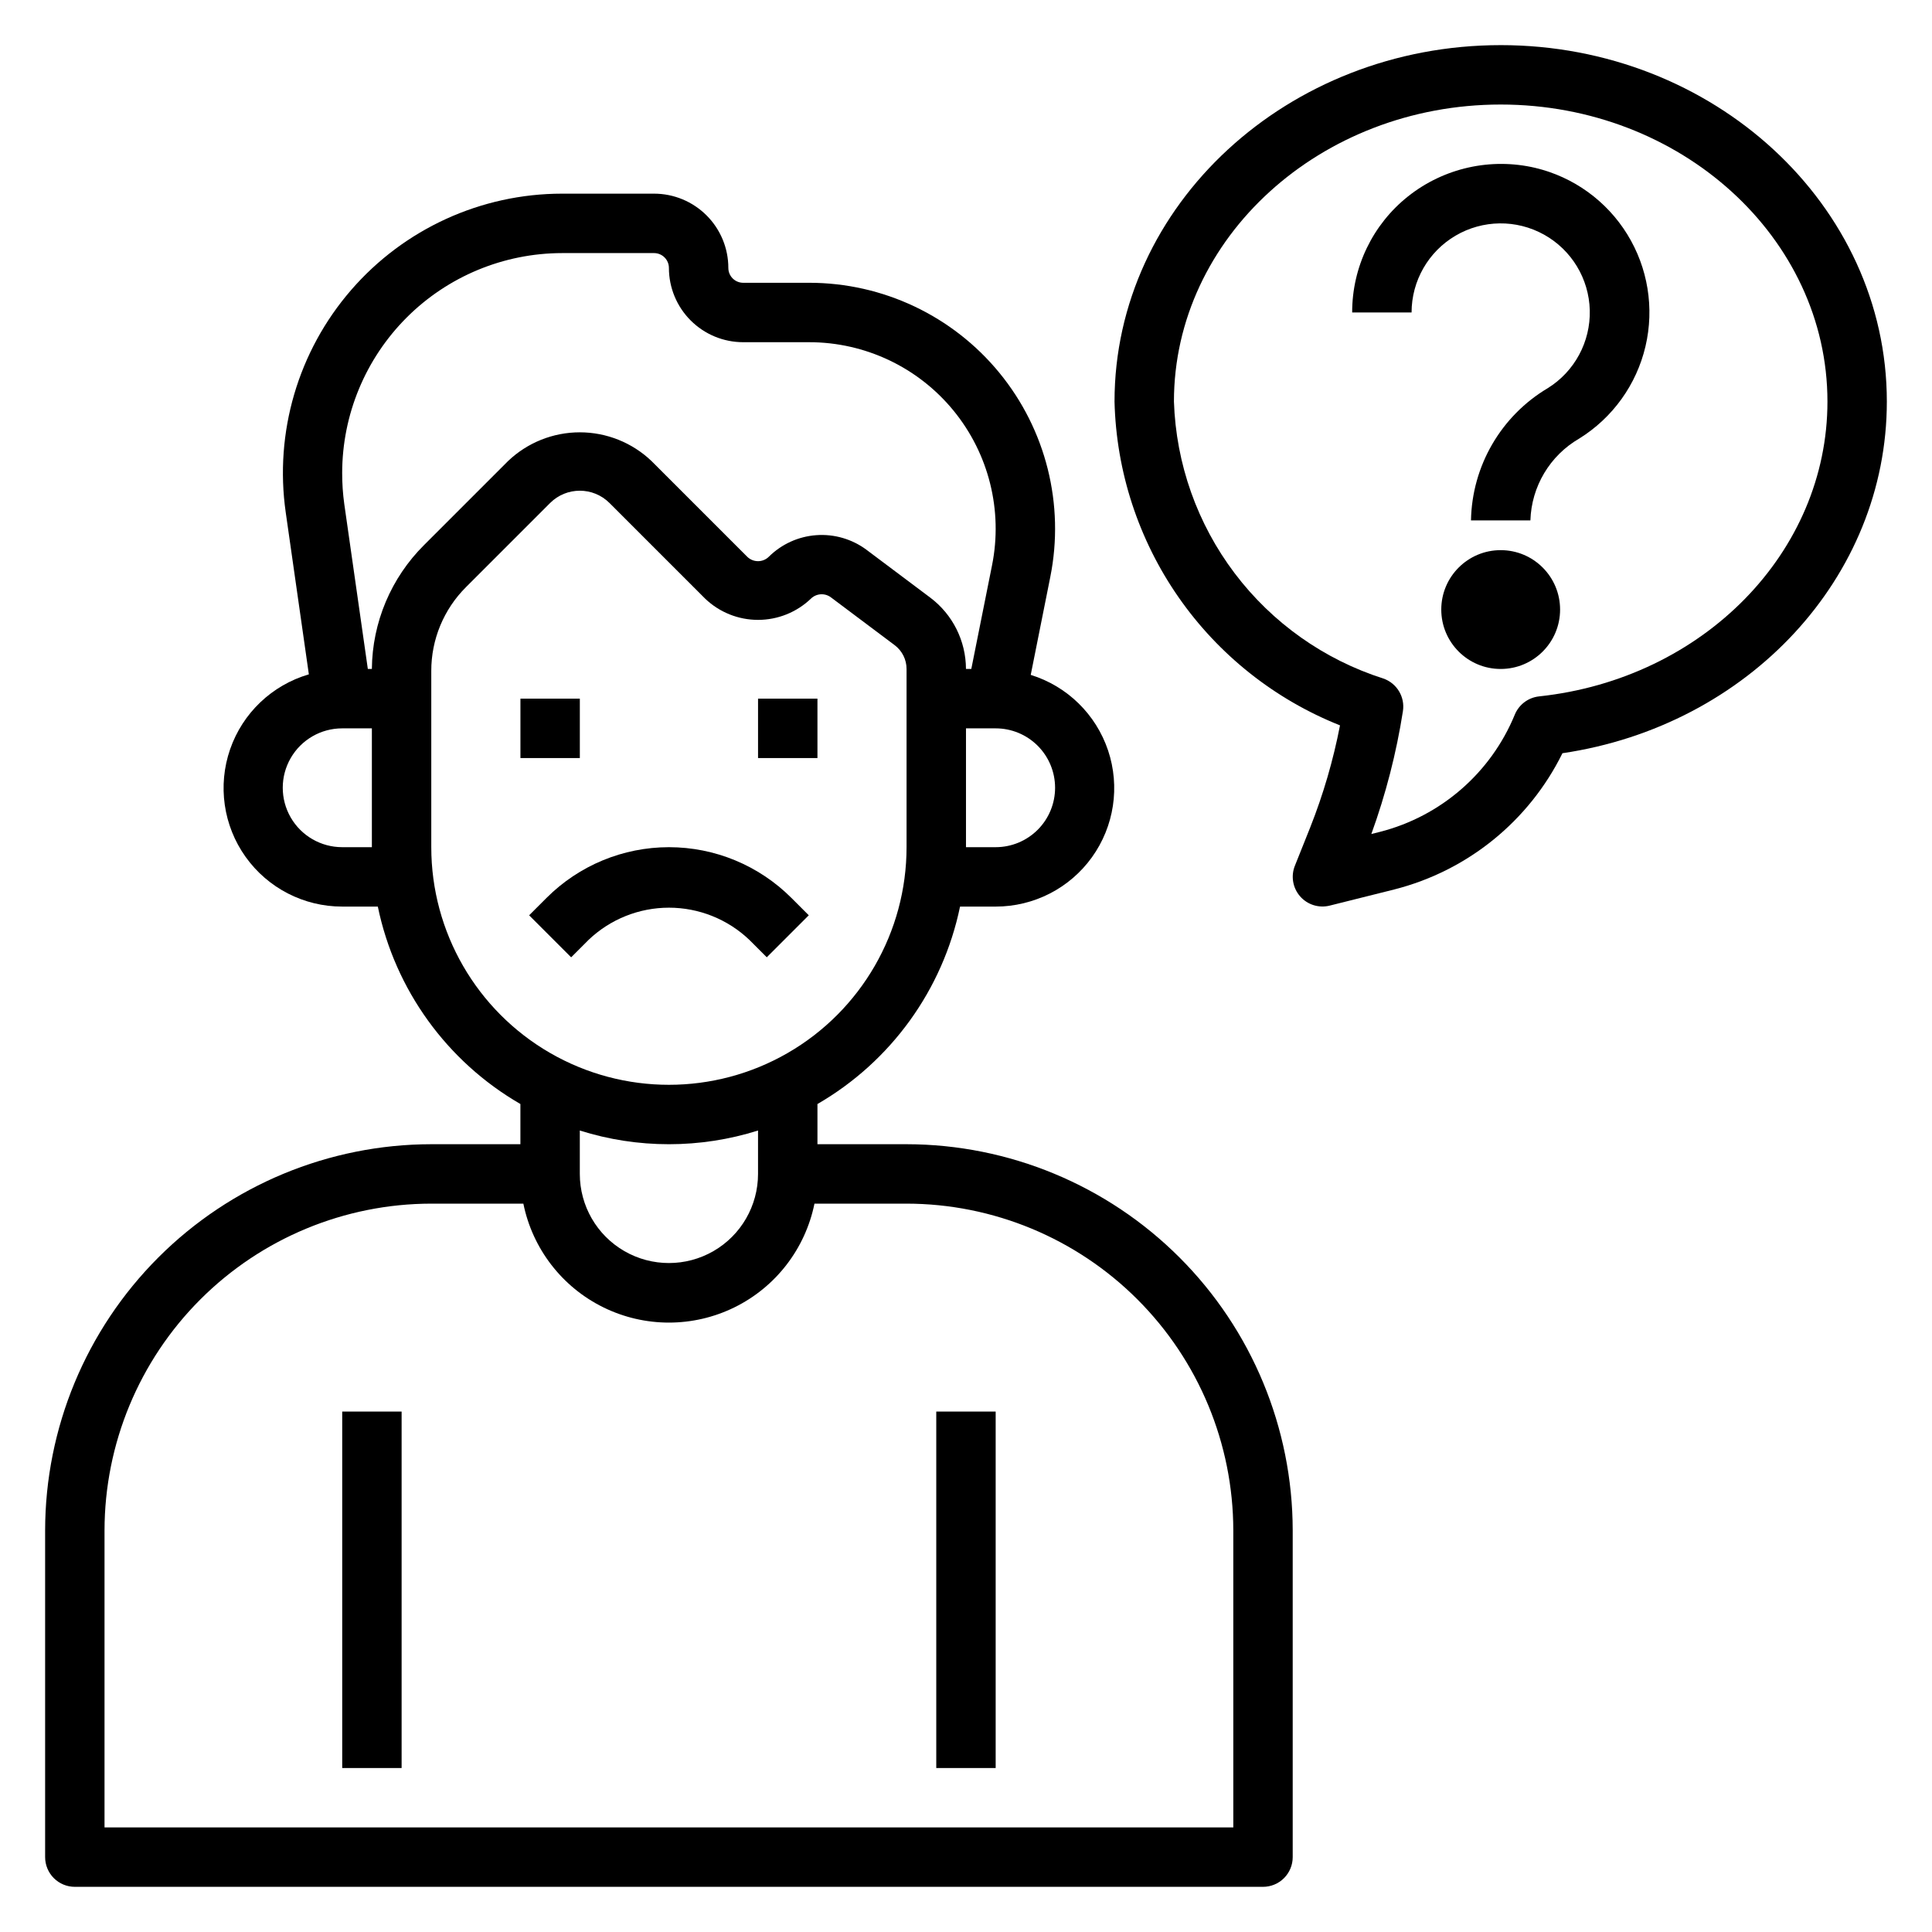 <?xml version="1.0" encoding="UTF-8"?>
<!-- Uploaded to: SVG Repo, www.svgrepo.com, Generator: SVG Repo Mixer Tools -->
<svg fill="#000000" width="800px" height="800px" version="1.1" viewBox="144 144 512 512" xmlns="http://www.w3.org/2000/svg">
 <g>
  <path d="m281.92 329.15h15.742v15.742h-15.742z"/>
  <path d="m344.89 329.15h15.742v15.742h-15.742z"/>
  <path d="m342.59 393.08 4.613 4.613 11.133-11.133-4.613-4.613v0.004c-8.605-8.605-20.273-13.438-32.441-13.438-12.168 0-23.836 4.832-32.441 13.438l-4.613 4.613 11.133 11.133 4.613-4.613v-0.004c5.742-5.477 13.371-8.535 21.309-8.535s15.57 3.059 21.309 8.535z"/>
  <path d="m384.25 447.23h-23.617v-10.652c19.48-11.258 33.227-30.293 37.789-52.324h9.445c10.105 0.004 19.598-4.856 25.5-13.059 5.902-8.203 7.5-18.746 4.285-28.324-3.215-9.582-10.84-17.031-20.496-20.02l5.188-25.977c3.828-19.145-1.129-38.996-13.508-54.09-12.379-15.098-30.875-23.848-50.398-23.844h-17.484c-2.172 0-3.934-1.762-3.934-3.934 0-5.223-2.074-10.227-5.766-13.918-3.691-3.691-8.695-5.766-13.914-5.766h-24.406c-21.449 0.012-41.836 9.332-55.883 25.543-14.047 16.211-20.367 37.715-17.324 58.949l6.125 42.895c-9.762 2.852-17.535 10.246-20.867 19.852-3.328 9.605-1.805 20.227 4.094 28.508 5.898 8.281 15.438 13.191 25.605 13.184h9.445c4.559 22.031 18.309 41.066 37.785 52.324v10.652h-23.617c-27.129 0.031-53.141 10.824-72.328 30.008-19.184 19.184-29.977 45.195-30.008 72.328v86.594c0 2.086 0.832 4.09 2.305 5.566 1.477 1.477 3.481 2.305 5.566 2.305h314.88c2.086 0 4.09-0.828 5.566-2.305 1.477-1.477 2.305-3.481 2.305-5.566v-86.594c-0.031-27.133-10.82-53.145-30.008-72.328-19.184-19.184-45.195-29.977-72.328-30.008zm39.359-94.465c0 4.176-1.656 8.18-4.609 11.133-2.953 2.953-6.957 4.613-11.133 4.613h-7.871v-31.488h7.871c4.176 0 8.18 1.656 11.133 4.609 2.953 2.953 4.609 6.957 4.609 11.133zm-188.93 15.746c-5.625 0-10.824-3.004-13.637-7.875-2.812-4.871-2.812-10.871 0-15.742 2.812-4.871 8.012-7.871 13.637-7.871h7.871v31.488zm7.871-47.23h-1.07l-6.242-43.691c-0.379-2.738-0.566-5.504-0.559-8.266 0.02-15.445 6.168-30.246 17.086-41.168 10.918-10.918 25.723-17.062 41.164-17.086h24.406c1.043 0 2.043 0.414 2.781 1.152 0.738 0.738 1.152 1.738 1.152 2.785 0 5.219 2.074 10.223 5.766 13.914 3.691 3.691 8.695 5.766 13.914 5.766h17.484c14.809-0.004 28.84 6.633 38.227 18.086 9.391 11.453 13.148 26.512 10.242 41.031l-5.496 27.473h-1.414c-0.02-7.43-3.516-14.422-9.449-18.891l-16.918-12.691h0.004c-3.824-2.836-8.535-4.211-13.281-3.871-4.746 0.336-9.215 2.363-12.598 5.715-1.586 1.57-4.141 1.57-5.731 0l-25.363-25.363c-5.121-4.883-11.926-7.606-19-7.606-7.078 0-13.883 2.723-19.004 7.606l-22.27 22.27c-8.75 8.699-13.719 20.496-13.832 32.832zm15.742 47.23v-46.676c-0.023-8.352 3.297-16.367 9.219-22.262l22.27-22.27c4.352-4.344 11.395-4.344 15.746 0l25.363 25.363c3.769 3.602 8.781 5.609 13.996 5.609 5.211 0 10.227-2.008 13.996-5.609 1.43-1.414 3.68-1.574 5.297-0.379l16.918 12.691c1.98 1.488 3.148 3.82 3.148 6.297v47.234c0 22.496-12.004 43.289-31.488 54.539s-43.492 11.25-62.977 0c-19.484-11.25-31.488-32.043-31.488-54.539zm62.977 78.719c8.012 0 15.977-1.223 23.617-3.629v11.5c0 8.438-4.5 16.234-11.809 20.453-7.305 4.219-16.309 4.219-23.617 0-7.305-4.219-11.805-12.016-11.805-20.453v-11.5c7.641 2.406 15.602 3.629 23.613 3.629zm149.57 181.06h-299.14v-78.723c0.027-22.957 9.156-44.965 25.391-61.199 16.234-16.234 38.242-25.367 61.199-25.391h24.406c2.426 11.953 10.262 22.109 21.211 27.488 10.949 5.383 23.773 5.383 34.723 0 10.949-5.379 18.781-15.535 21.211-27.488h24.402c22.957 0.023 44.969 9.156 61.199 25.391 16.234 16.234 25.367 38.242 25.395 61.199z"/>
  <path d="m541.7 155.96c-56.426 0-102.34 42.375-102.34 94.465 0.457 18.586 6.367 36.625 16.988 51.879 10.625 15.254 25.496 27.051 42.766 33.926-1.789 9.254-4.438 18.32-7.91 27.082l-4.047 10.125v-0.004c-1.098 2.746-0.566 5.875 1.379 8.105 1.941 2.227 4.973 3.176 7.84 2.461l17.152-4.289v-0.004c19.41-4.941 35.68-18.129 44.535-36.094 49.324-7.281 85.969-46.633 85.969-93.188 0-52.09-45.91-94.465-102.34-94.465zm10.18 172.59c-2.871 0.309-5.34 2.16-6.441 4.828-6.328 15.418-19.574 26.938-35.723 31.07l-2.297 0.574c3.828-10.555 6.633-21.453 8.367-32.543 0.594-3.758-1.582-7.402-5.172-8.66-15.699-5.004-29.465-14.746-39.406-27.887-9.938-13.145-15.562-29.043-16.102-45.512 0-43.406 38.848-78.719 86.594-78.719 47.742 0 86.594 35.312 86.594 78.719 0 39.895-32.852 73.477-76.414 78.129z"/>
  <path d="m550.87 188.49c-11.797-2.769-24.207 0.008-33.703 7.535-9.391 7.453-14.855 18.797-14.828 30.785h15.742c0.004-8.363 4.43-16.105 11.641-20.348 7.211-4.242 16.129-4.356 23.441-0.293 7.316 4.062 11.934 11.691 12.145 20.055 0.207 8.363-4.023 16.215-11.125 20.637-12.402 7.367-20.102 20.633-20.355 35.055h15.742c0.273-8.988 5.172-17.199 12.957-21.703 8.852-5.5 15.16-14.281 17.543-24.426 2.383-10.145 0.648-20.816-4.824-29.684-5.473-8.867-14.238-15.199-24.375-17.613z"/>
  <path d="m557.44 305.54c0 8.695-7.047 15.742-15.742 15.742-8.695 0-15.746-7.047-15.746-15.742 0-8.695 7.051-15.746 15.746-15.746 8.695 0 15.742 7.051 15.742 15.746"/>
  <path d="m234.69 518.08h15.742v94.465h-15.742z"/>
  <path d="m392.12 518.08h15.742v94.465h-15.742z"/>
 </g>
</svg>
